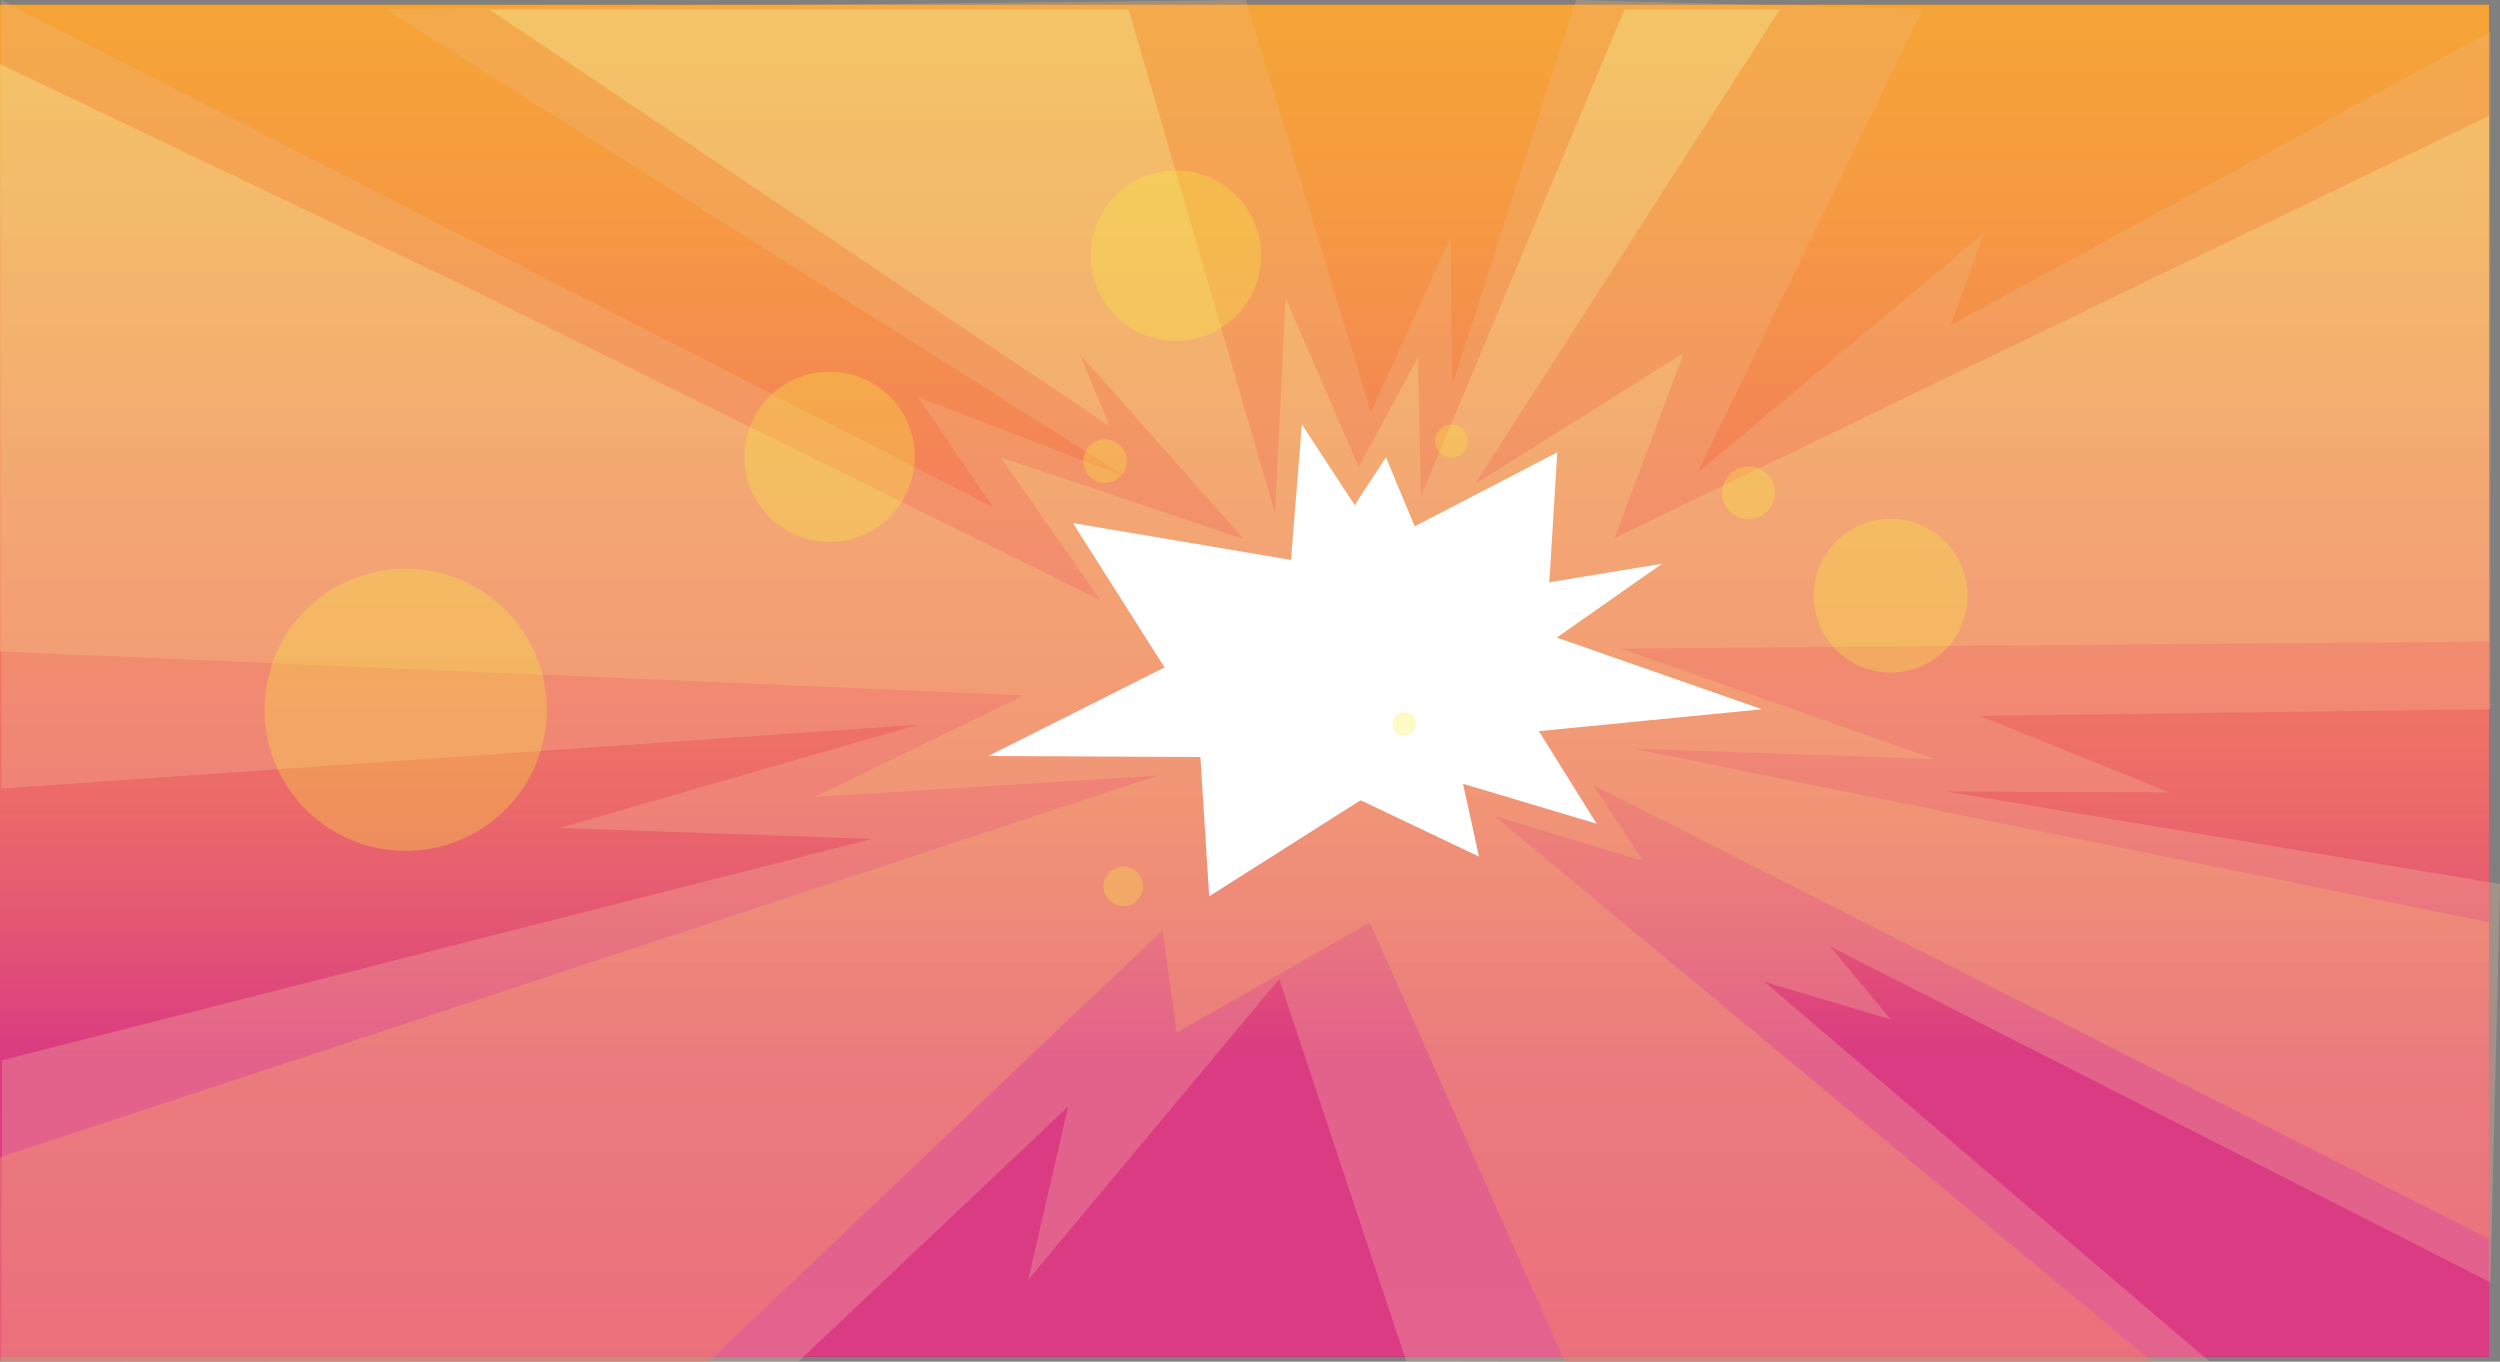 <?xml version="1.0" encoding="UTF-8"?> <svg xmlns="http://www.w3.org/2000/svg" xmlns:xlink="http://www.w3.org/1999/xlink" viewBox="0 0 2511.08 1367.72"><rect x="0" y="0" width="2511.08" height="1367.72" fill="#808080" stroke="none"/> <defs> <style>.cls-1{isolation:isolate;}.cls-2{fill:#353535;}.cls-3,.cls-4{fill:url(#linear-gradient);}.cls-4,.cls-6{opacity:0.5;}.cls-4{mix-blend-mode:multiply;}.cls-5,.cls-8{opacity:0.3;}.cls-5{mix-blend-mode:overlay;fill:url(#linear-gradient-3);}.cls-6{fill:url(#linear-gradient-4);}.cls-7{fill:#fff;}.cls-8{fill:#f9ee3e;mix-blend-mode:color-dodge;}</style> <linearGradient id="linear-gradient" x1="1250" y1="4.62" x2="1250" y2="1362.72" gradientUnits="userSpaceOnUse"> <stop offset="0" stop-color="#f7a537"></stop> <stop offset="0.15" stop-color="#f69a42"></stop> <stop offset="0.41" stop-color="#f37c61"></stop> <stop offset="0.41" stop-color="#f37c61"></stop> <stop offset="0.49" stop-color="#f17763"></stop> <stop offset="0.59" stop-color="#ec6a6a"></stop> <stop offset="0.69" stop-color="#e35475"></stop> <stop offset="0.78" stop-color="#da3b82"></stop> <stop offset="0.87" stop-color="#da3b82"></stop> </linearGradient> <linearGradient id="linear-gradient-3" x1="1256.24" x2="1256.24" y2="1367.72" gradientUnits="userSpaceOnUse"> <stop offset="0" stop-color="#efb87a"></stop> <stop offset="1" stop-color="#fbc0ab"></stop> </linearGradient> <linearGradient id="linear-gradient-4" x1="1250" y1="9.63" x2="1250" y2="1367.72" gradientUnits="userSpaceOnUse"> <stop offset="0" stop-color="#f4e085"></stop> <stop offset="1" stop-color="#f47e6c"></stop> </linearGradient> </defs> <g class="cls-1"> <g id="Layer_7" data-name="Layer 7"> <rect class="cls-2" y="4.63" width="2500" height="1358.09"></rect> </g> <g id="Layer_2" data-name="Layer 2"> <rect class="cls-3" y="4.63" width="2500" height="1358.09"></rect> </g> <g id="Layer_2_copy" data-name="Layer 2 copy"> <rect class="cls-4" y="4.63" width="2500" height="1358.09"></rect> </g> <g id="Layer_6" data-name="Layer 6"> <polyline class="cls-5" points="1457.08 238 1377 414.38 1251.4 0 387.08 9.25 1131.97 479.5 922.27 398.93 997.32 509.3 11.41 5.4 1.4 0 1.4 792 922.27 727.83 562.46 831.58 875.91 842.62 2.08 1065 1.4 1367.34 801.8 1367.72 1072.89 1111.44 1032.79 1285.43 1032.79 1285.43 1284.85 983.47 1402.08 1336 1402.08 1336 1412.72 1367.72 1521.08 1367.34 2219.08 1367.34 1772.13 986.1 1899.19 1024 1838.35 950.78 2501.4 1288 2511.08 888 1955.4 795.05 2179.08 796 2179.08 796 1988.45 719 2501.4 712.3 2501.4 32 1959.3 326.47 1993.08 234 1993.08 234 1704.8 475.08 1931.08 9.25 1583.08 0 1458.67 386.79 1457.08 238"></polyline> </g> <g id="Layer_8_copy_2" data-name="Layer 8 copy 2"> <polyline class="cls-6" points="1375.94 926.38 1571.69 1367.72 2161.69 1367.72 1500.77 819.46 1650.26 864.96 1600.26 788.46 2500 1244.38 2500 926.38 1640.26 751.96 1943.24 762.46 1628.26 651.47 2500 644.38 2500 116.38 1621.76 540.47 1691.25 354.48 1481.26 486.48 1787.69 9.63 1631.69 9.63 1427.27 498.48 1424.27 358.98 1364.77 468.98 1291.27 299.48 1280.77 515.97 1133.69 9.63 491.69 9.63 1114.29 427.98 1084.79 355.98 1249.25 541.47 1005.29 459.48 1105.28 602.97 462.81 285.38 0 64.38 0 654.38 1028.28 698.47 818.3 800.46 1162.78 778.96 0.09 1162.38 0 1367.72 711.69 1367.72 1167.72 934.29 1181.86 1037.29"></polyline> </g> <g id="Layer_10" data-name="Layer 10"> <polygon class="cls-7" points="1296.69 562.38 1307.69 426.38 1360.69 507.38 1392.11 459.34 1420.94 528.68 1564.15 454.38 1556.19 584.81 1669.5 566.19 1563.69 640.38 1769.69 712.38 1545.69 734.38 1603.69 827.38 1469.48 787.25 1485.53 860.38 1366.62 803.8 1214.52 900.3 1205.69 760.38 992.69 759.38 1169.69 670.38 1077.69 525.38 1296.69 562.38"></polygon> </g> <g id="Layer_13" data-name="Layer 13"> <circle class="cls-8" cx="833.3" cy="458.82" r="85.5"></circle> <circle class="cls-8" cx="1898.99" cy="598.32" r="77.25"></circle> <path class="cls-8" d="M1782.75,485.38a26.47,26.47,0,1,1-26.47-26.47A26.47,26.47,0,0,1,1782.75,485.38Z" transform="translate(0 9.63)"></path> <path class="cls-8" d="M1474.39,433.23a16.49,16.49,0,1,1-16.49-16.48A16.49,16.49,0,0,1,1474.39,433.23Z" transform="translate(0 9.63)"></path> <path class="cls-8" d="M1131.8,453.54a21.81,21.81,0,1,1-21.8-21.81A21.8,21.8,0,0,1,1131.8,453.54Z" transform="translate(0 9.63)"></path> <path class="cls-8" d="M1148,880.68a19.77,19.77,0,1,1-19.77-19.77A19.77,19.77,0,0,1,1148,880.68Z" transform="translate(0 9.63)"></path> <circle class="cls-8" cx="1410.6" cy="717.58" r="11.74" transform="translate(388.12 1935.2) rotate(-76.72)"></circle> <circle class="cls-8" cx="1181.19" cy="256.83" r="85.5"></circle> <path class="cls-8" d="M549.22,703.29A141.74,141.74,0,1,1,407.48,561.55,141.74,141.74,0,0,1,549.22,703.29Z" transform="translate(0 9.63)"></path> </g> </g> </svg> 